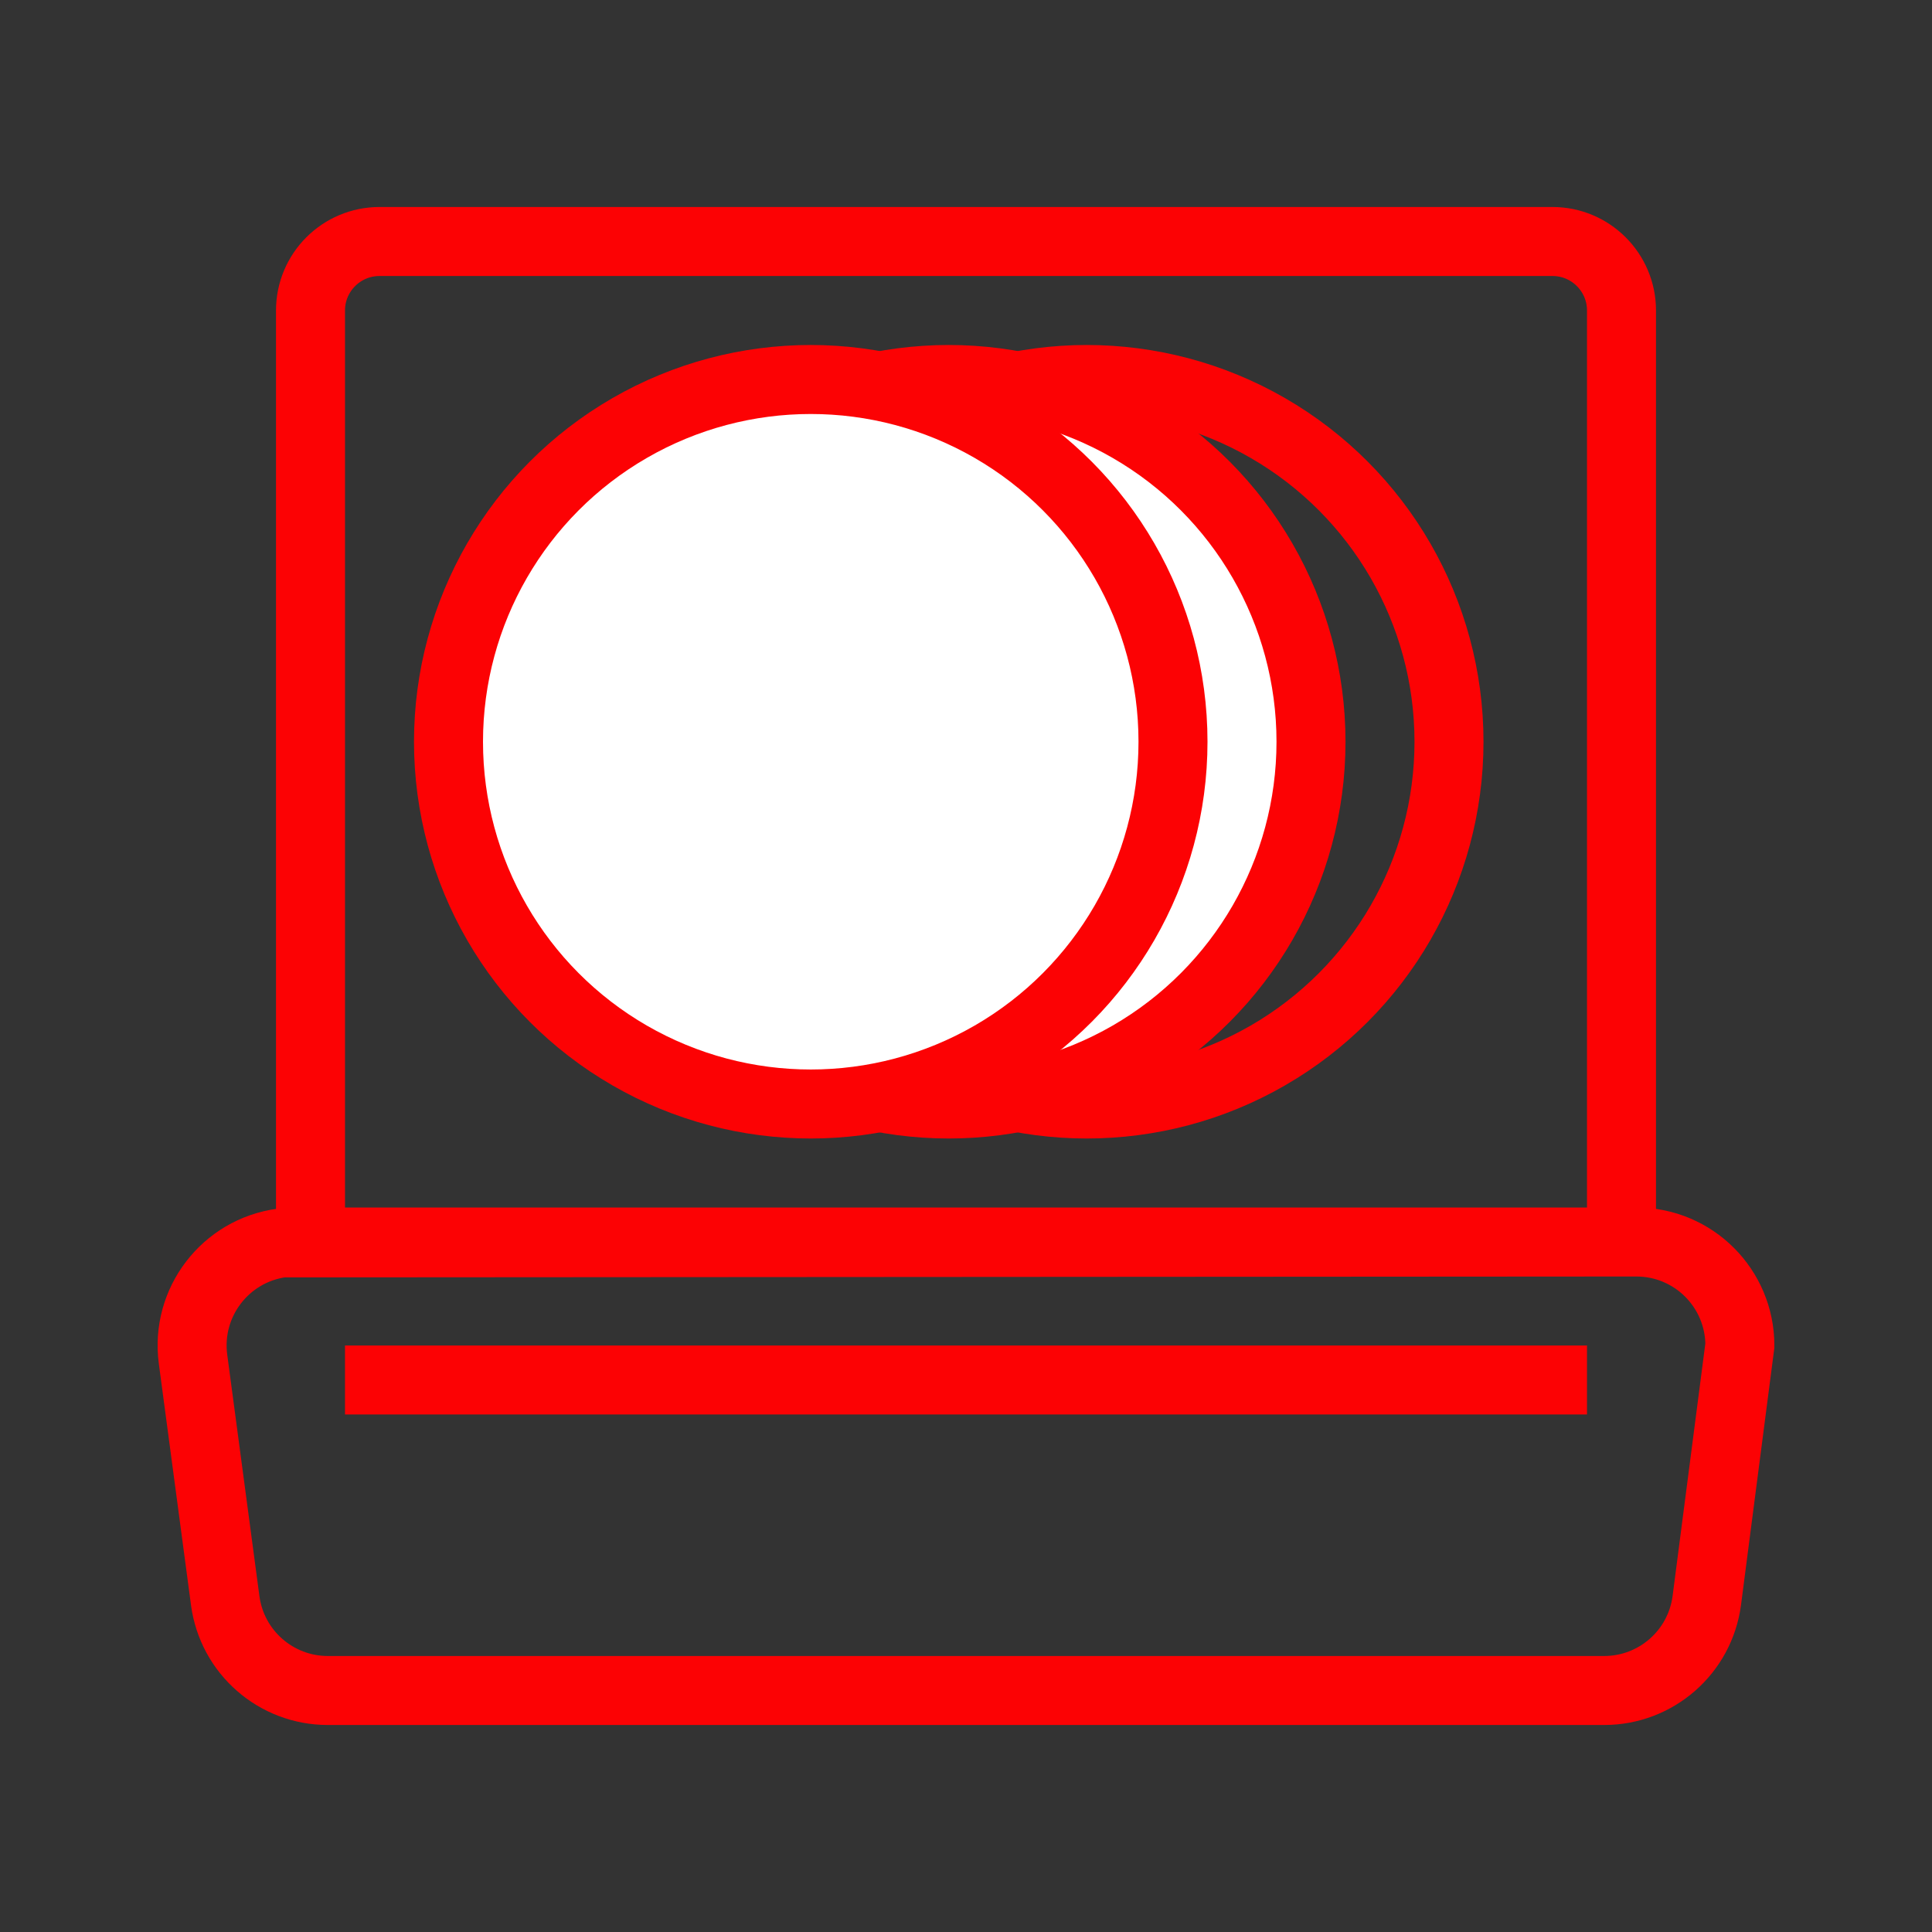 <svg xmlns="http://www.w3.org/2000/svg" width="56" height="56" viewBox="0 0 56 56">
  <rect x="0" y="0" width="56" height="56" fill="#333333" stroke="none"/>
  <g fill="none" fill-rule="evenodd">
    <path stroke="#FC0204" stroke-width="2" d="M47.431 36C48.26 36 49.01 36.336 49.553 36.879 50.095 37.422 50.431 38.172 50.431 39L50.431 39 49.472 46.396C49.372 47.142 49.005 47.793 48.474 48.257 47.943 48.722 47.25 49 46.498 49L46.498 49 9.502 49C8.75 49 8.057 48.722 7.526 48.257 6.995 47.793 6.628 47.142 6.528 46.396L6.528 46.396 5.595 39.396C5.486 38.575 5.719 37.788 6.186 37.178 6.652 36.568 7.351 36.136 8.172 36.026L8.172 36.026zM45 7C45.552 7 46.052 7.224 46.414 7.586 46.776 7.948 47 8.448 47 9L47 9 47 36 9 36 9 9C9 8.448 9.224 7.948 9.586 7.586 9.948 7.224 10.448 7 11 7L11 7z"/>
    <line x1="28" x2="28" y1="22" y2="58" stroke="#FC0204" stroke-width="2" transform="rotate(-90 28 40)"/>
    <circle cx="31.5" cy="21.5" r="10.5" stroke="#FC0204" stroke-width="2"/>
    <circle cx="27.5" cy="21.5" r="10.5" fill="#FFF" stroke="#FC0204" stroke-width="2"/>
    <circle cx="23.5" cy="21.5" r="10.5" fill="#FFF" stroke="#FC0204" stroke-width="2"/>
  </g>
</svg>

